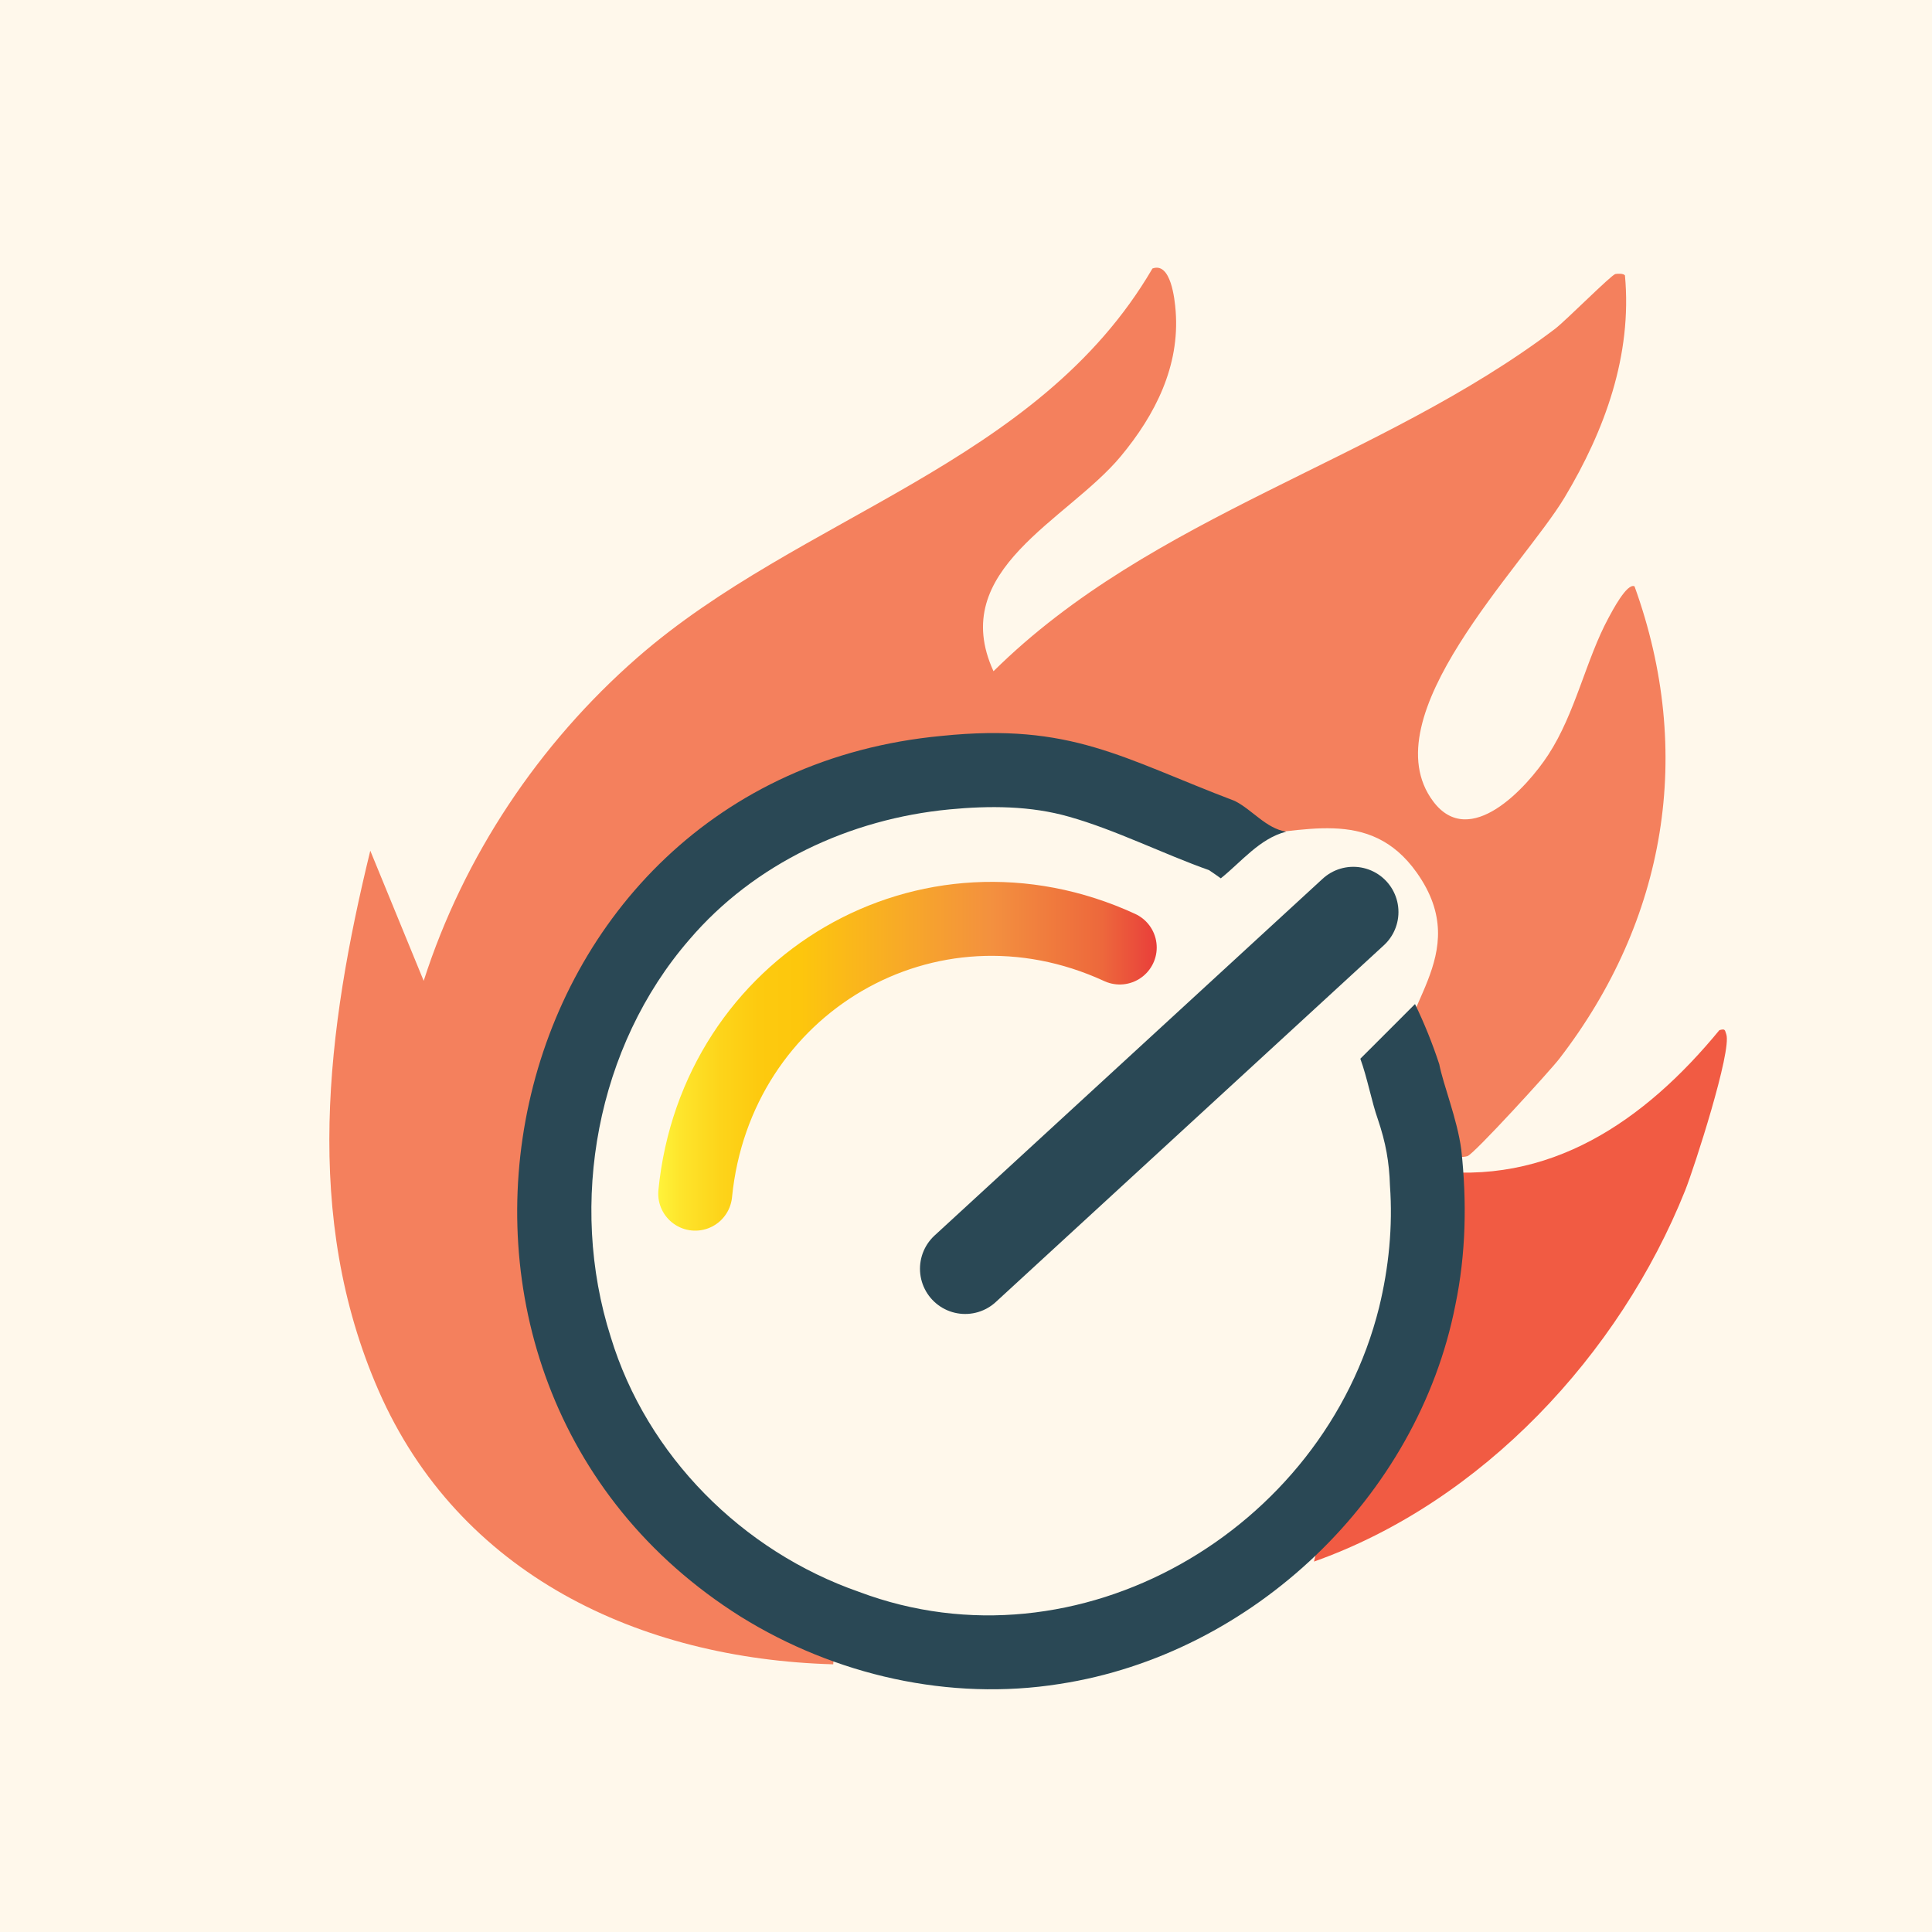 <?xml version="1.0" encoding="UTF-8"?>
<svg xmlns="http://www.w3.org/2000/svg" xmlns:xlink="http://www.w3.org/1999/xlink" id="Layer_2" data-name="Layer 2" viewBox="0 0 560 560">
  <defs>
    <style>
      .cls-1 {
        fill: #f15b43;
      }

      .cls-2 {
        fill: #f4805d;
      }

      .cls-3 {
        fill: #2a4855;
      }

      .cls-4 {
        stroke: #2a4855;
        stroke-width: 26.2px;
      }

      .cls-4, .cls-5 {
        fill: none;
        stroke-linecap: round;
        stroke-linejoin: round;
      }

      .cls-6 {
        fill: #fff8eb;
      }

      .cls-5 {
        stroke: url(#linear-gradient);
        stroke-width: 21.44px;
      }
    </style>
    <linearGradient id="linear-gradient" x1="190.78" y1="306.17" x2="335.28" y2="306.17" gradientUnits="userSpaceOnUse">
      <stop offset="0" stop-color="#fff33b"></stop>
      <stop offset=".04" stop-color="#fee62d"></stop>
      <stop offset=".12" stop-color="#fdd51b"></stop>
      <stop offset=".2" stop-color="#fdca0f"></stop>
      <stop offset=".28" stop-color="#fdc70c"></stop>
      <stop offset=".67" stop-color="#f3903f"></stop>
      <stop offset=".89" stop-color="#ed683c"></stop>
      <stop offset="1" stop-color="#e93e3a"></stop>
    </linearGradient>
  </defs>
  <g id="Layer_1" data-name="Layer 1">
    <g>
      <rect class="cls-6" width="560" height="560"></rect>
      <g id="Generative_Object" data-name="Generative Object">
        <g>
          <path class="cls-2" d="M334.02,77.84c5.38-2.03,6.49,8.96,6.75,12.31,1.23,16.02-5.93,30.09-15.88,42.08-15.44,18.61-50.44,32.85-36.92,62.33,46.07-45.58,111.96-60.73,162.78-99.25,3.01-2.28,16.31-15.66,17.47-15.88.7-.14,2.38-.19,2.78.4,2.14,23.1-5.84,44.91-17.47,64.32-12.04,20.09-56.52,63.57-38.11,88.14,10.57,14.11,27.07-3.88,33.35-13.5,7.89-12.07,10.93-27.63,17.47-39.7.95-1.76,5.37-10.26,7.54-9.13,17.41,48.19,9.18,96.77-21.84,136.97-2.63,3.41-24.74,27.65-26.6,28.19-2.82.82-9.05-.63-12.31,0-1.2-9.08-4.84-16.8-6.35-24.62-3.41-17.59,21.17-33.32,3.97-57.57-13.77-19.42-33.36-11.21-52.01-10.72-.89.02,1.2,2.04-4.37,0-31.31-11.47-43.56-21.97-80.2-18.26-133.59,13.5-155.39,197.68-31.76,246.47l-.79,11.99c-56.13-1.57-108.48-26.01-131.81-79.4-22.03-50.42-15.02-104.6-2.38-156.43l15.48,37.72c11.61-36.14,33.36-68.73,61.94-93.7,47.32-41.35,116.01-55.76,149.28-112.75Z"></path>
          <path class="cls-1" d="M498.38,298.59c1.75-.47,1.55-.04,1.99,1.19,1.68,4.74-9.3,38.72-11.91,45.26-19.01,47.53-58.86,90.32-107.59,107.59,1.77-6.89.78-8.17-4.37-11.91,26.95-27.14,40.41-63.6,36.84-101.64,35.77,5.1,63.51-14.3,85.04-40.5Z"></path>
        </g>
        <g>
          <line class="cls-4" x1="392.25" y1="264.35" x2="279.76" y2="367.76"></line>
          <path class="cls-5" d="M324.56,274.64c-55.48-25.57-117.01,10.6-123.05,71.35"></path>
          <path class="cls-3" d="M350.58,252.27c-13.65-4.85-27.23-11.73-40.68-15.53-11.18-3.21-23.13-3.24-34.72-2.13-28.81,2.76-56.52,15.65-75.38,37.75-26.83,30.93-35.16,76.34-22.77,115.19,10.47,34.41,38.12,62.07,71.96,73.86,63.52,23.9,134.62-17.76,150.74-82.41,2.81-11.51,4.01-23.48,3.16-35.32-.22-6.89-1.21-12.47-3.52-19.28-1.77-4.99-3.04-11.97-5.07-17.52.24-.2,13.22-13.25,15.85-15.85,2.74,5.67,5.07,11.47,7.03,17.44,1.17,6.02,5.21,15.9,6.38,24.74,1.65,15.05,1.37,30.28-1.73,45.13-10.92,55.57-58.72,101.16-114.68,109.76-31.92,5.07-65.12-2.51-92.48-19.52-109.69-68.98-73.27-242.97,58.34-255.28,37.49-3.85,52.22,6.45,84.92,18.87,5.08,2.57,8.99,7.92,14.86,8.9-7.67,1.98-12.93,8.71-18.93,13.52-1.07-.77-2.22-1.57-3.3-2.29h0Z"></path>
        </g>
      </g>
    </g>
  </g>
</svg>
